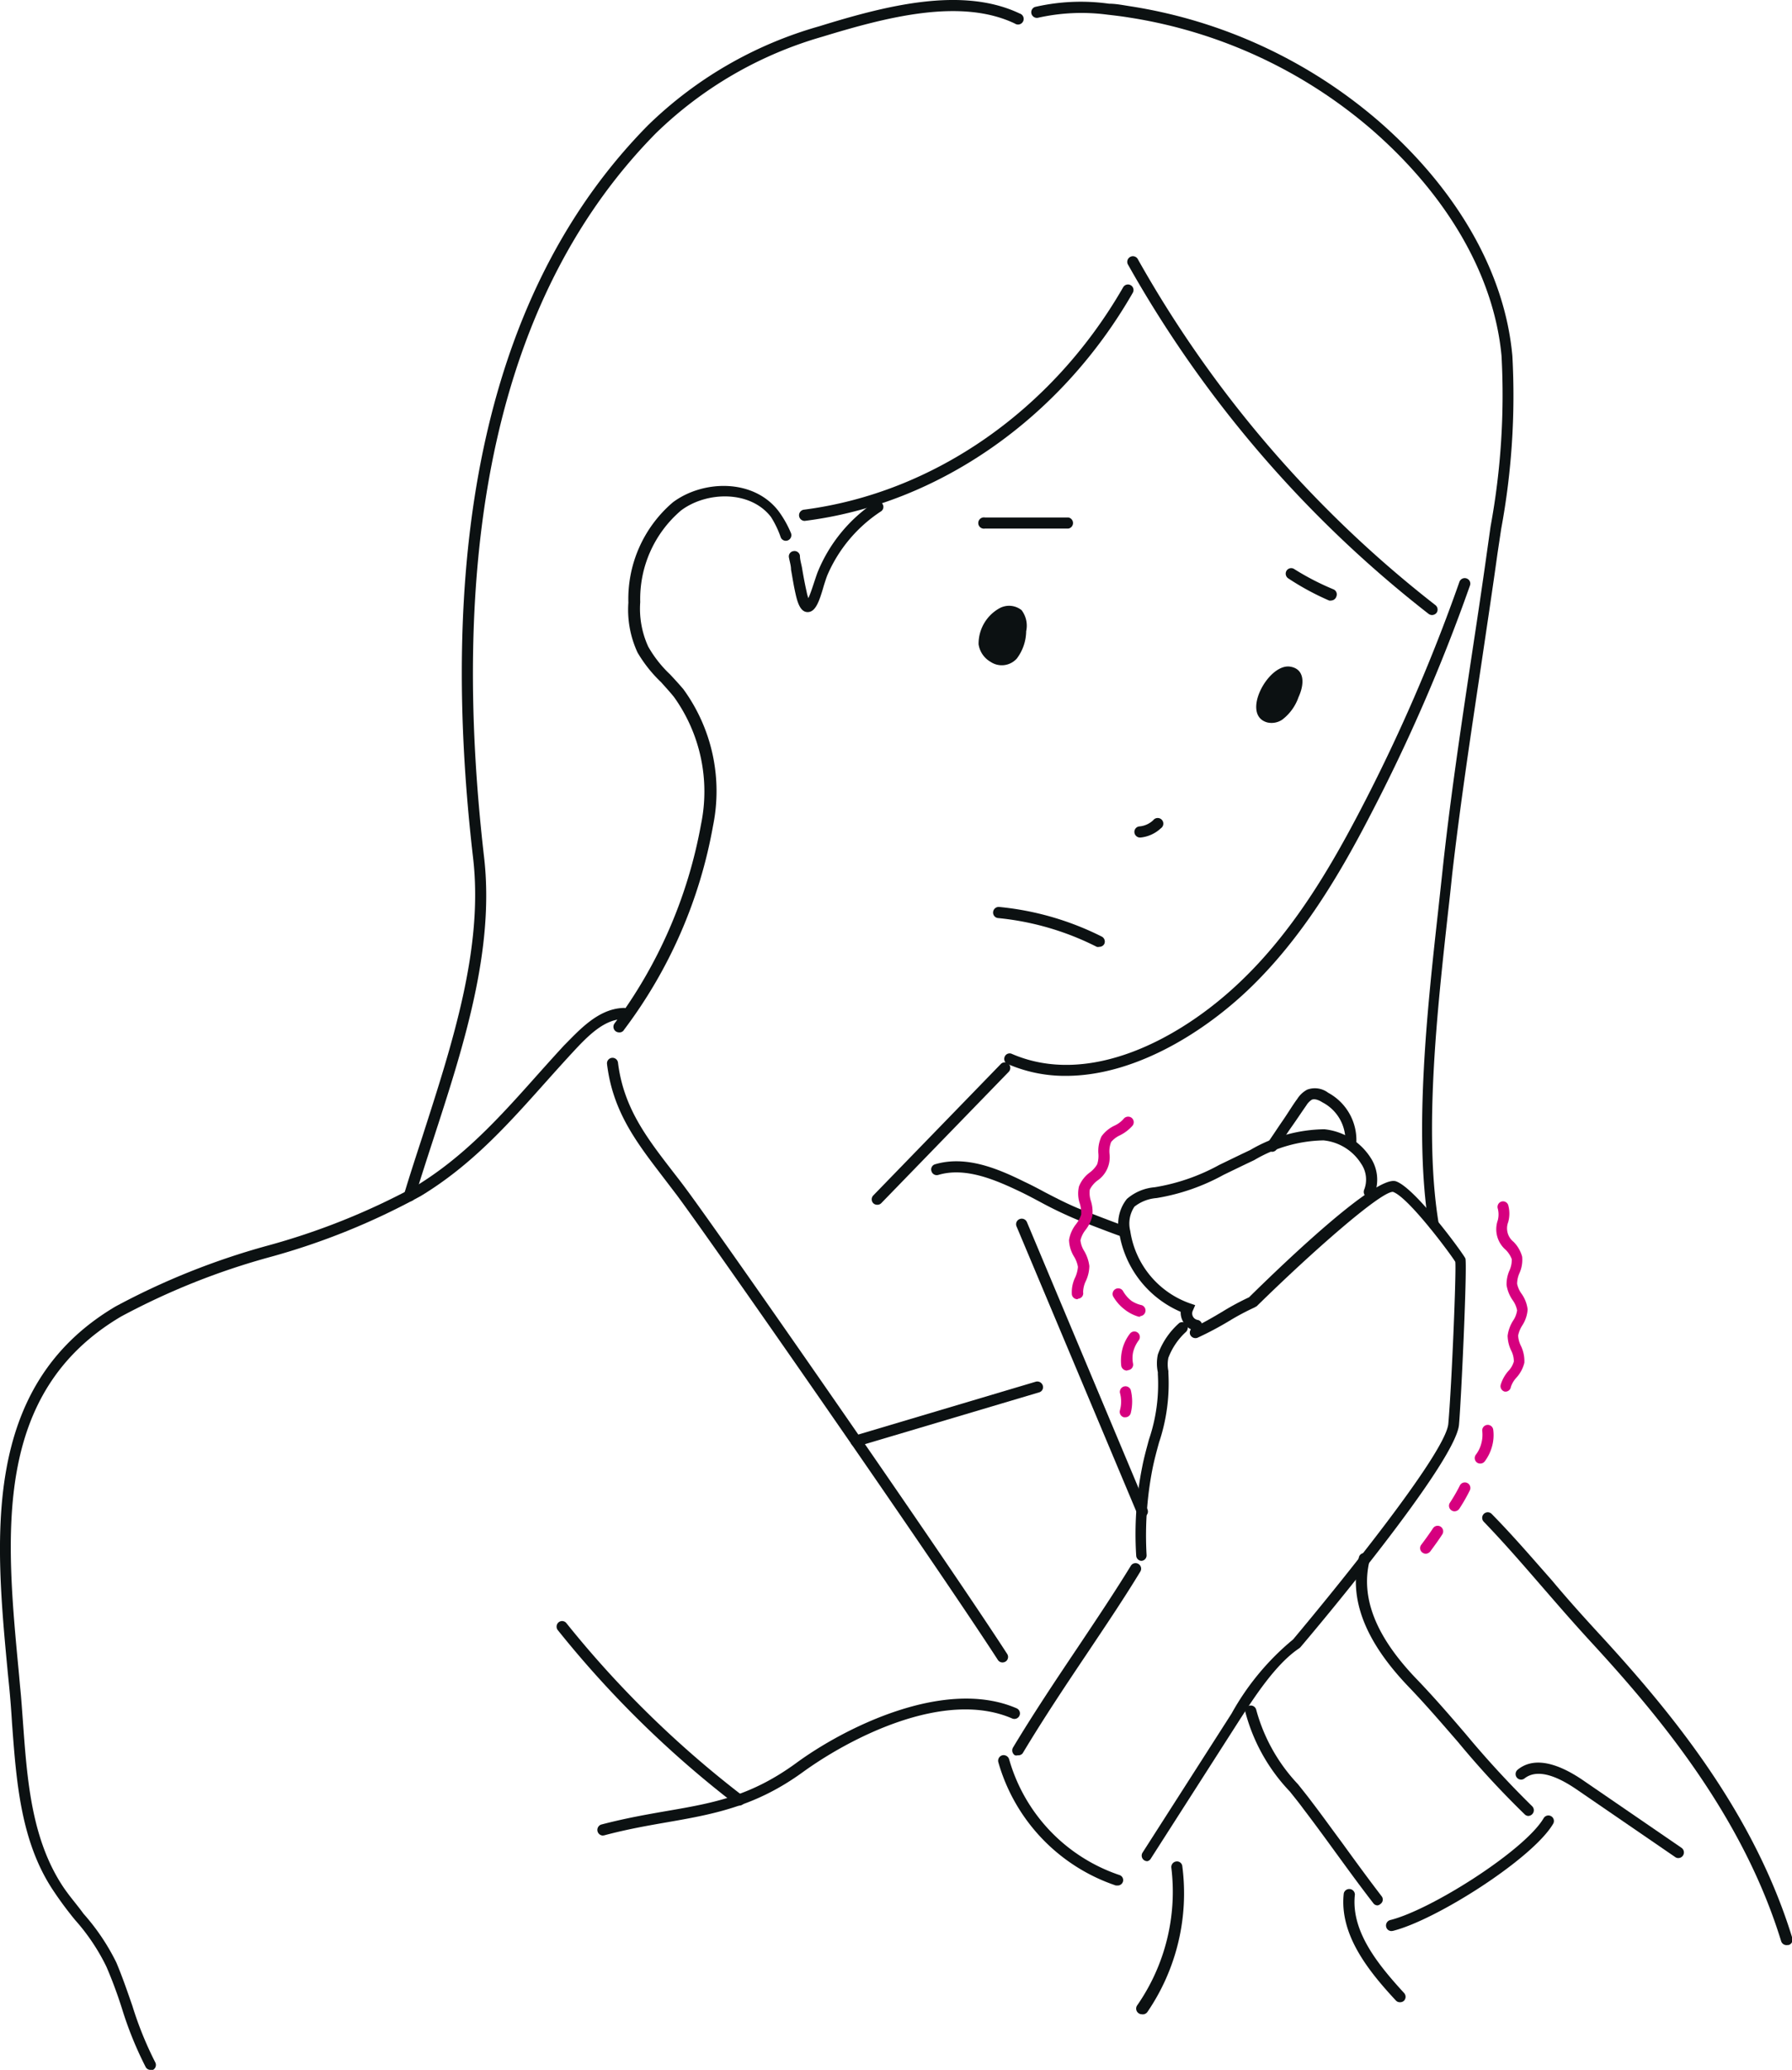 <svg xmlns="http://www.w3.org/2000/svg" viewBox="0 0 120.86 139.56"><defs><style>.cls-1{fill:#0c1112;}.cls-2{fill:#d6007f;}</style></defs><g id="レイヤー_2" data-name="レイヤー 2"><g id="レイヤー_1-2" data-name="レイヤー 1"><g id="_手足の冷え_" data-name="&lt;手足の冷え&gt;"><path class="cls-1" d="M71.89,72.54a9.67,9.67,0,0,1-3.93-.8.37.37,0,0,1-.2-.49.36.36,0,0,1,.49-.19c5.2,2.25,11.34-1,15.37-4.84,3.61-3.42,6.13-7.77,8.12-11.58a117.42,117.42,0,0,0,6.69-15.41.38.38,0,0,1,.48-.23.37.37,0,0,1,.23.48A119,119,0,0,1,92.4,55c-2,3.86-4.57,8.28-8.26,11.78C80.91,69.83,76.34,72.54,71.89,72.54Z"/><path class="cls-1" d="M41.75,69.61a.4.4,0,0,1-.23-.08.38.38,0,0,1-.07-.53,31.9,31.9,0,0,0,5.83-13.42A10.93,10.93,0,0,0,45.46,47c-.27-.34-.57-.66-.87-1A9.15,9.15,0,0,1,43,44a6.85,6.85,0,0,1-.62-3.37,8.56,8.56,0,0,1,3-6.76c2-1.5,5.41-1.63,7.12.58a7.06,7.06,0,0,1,.84,1.48.38.38,0,0,1-.19.5.37.37,0,0,1-.49-.19A6.51,6.51,0,0,0,52,34.86c-1.4-1.82-4.36-1.73-6.07-.44a7.84,7.84,0,0,0-2.75,6.18,6.13,6.13,0,0,0,.54,3,8,8,0,0,0,1.47,1.87c.31.33.62.67.9,1a11.68,11.68,0,0,1,2,9.21,32.17,32.17,0,0,1-6,13.75A.35.35,0,0,1,41.75,69.61Z"/><path class="cls-1" d="M27.61,81H27.5a.38.38,0,0,1-.25-.47c.38-1.27.81-2.58,1.24-3.9,2-6.23,4.12-12.66,3.42-18.76C29.33,35.65,33.3,19,43.69,8.46A27.1,27.1,0,0,1,55.26,1.77C59.75.38,64.88-.94,68.77.91a.38.38,0,1,1-.32.68c-3.65-1.74-8.61-.45-13,.89A26.58,26.58,0,0,0,44.22,9C34,19.38,30.11,35.8,32.65,57.81c.72,6.27-1.4,12.78-3.45,19.08-.43,1.32-.85,2.62-1.24,3.89A.35.35,0,0,1,27.61,81Z"/><path class="cls-1" d="M96.73,82.92a.38.38,0,0,1-.37-.31c-1-6.21-.11-14.5.63-21.15q.14-1.29.27-2.49c.51-4.83,1.24-9.72,1.95-14.45.37-2.44.74-4.88,1.08-7.32l.24-1.7A48.94,48.94,0,0,0,101.27,24c-.5-5.38-3.63-10.82-8.8-15.3A32.73,32.73,0,0,0,76.14,1.18c-.48-.08-1-.14-1.44-.19A13.4,13.4,0,0,0,70,1.2.38.38,0,0,1,69.8.47a13.74,13.74,0,0,1,5-.22c.5,0,1,.11,1.48.18A33.53,33.53,0,0,1,93,8.18C98.28,12.78,101.5,18.39,102,24a49.26,49.26,0,0,1-.75,11.64L101,37.3c-.34,2.45-.71,4.89-1.07,7.33-.71,4.73-1.45,9.61-2,14.42q-.12,1.2-.27,2.49c-.73,6.61-1.64,14.84-.63,20.95a.39.39,0,0,1-.31.43Z"/><path class="cls-1" d="M67.61,112.09a.37.37,0,0,1-.31-.17C63,105.28,48,83.73,45.64,80.57l-.9-1.18C43,77.11,41.33,75,40.94,71.74a.37.37,0,1,1,.74-.09c.37,3,1.89,5,3.65,7.28.3.39.61.78.91,1.19,2.36,3.16,17.38,24.74,21.69,31.4a.37.37,0,0,1-.11.51A.42.42,0,0,1,67.61,112.09Z"/><path class="cls-1" d="M77.05,102.29a.37.37,0,0,1-.35-.23L68.56,82.69a.37.37,0,0,1,.2-.49.38.38,0,0,1,.5.2l8.13,19.37a.37.37,0,0,1-.2.49A.32.32,0,0,1,77.05,102.29Z"/><path class="cls-1" d="M59.16,81.23a.37.37,0,0,1-.26-.1.38.38,0,0,1,0-.53l8.6-8.86a.37.37,0,0,1,.53,0,.38.38,0,0,1,0,.53l-8.6,8.86A.36.36,0,0,1,59.16,81.23Z"/><path class="cls-1" d="M10.15,139.56a.36.36,0,0,1-.33-.2,24.59,24.59,0,0,1-1.59-3.92,29.6,29.6,0,0,0-1.06-2.85,13.81,13.81,0,0,0-2.11-3.14,24.45,24.45,0,0,1-1.48-2C1.39,124.16,1.1,120.1.81,116.17Q.74,115,.63,113.83l-.1-1c-.86-9.07-1.84-19.36,7.26-24.74A48.84,48.84,0,0,1,18,84,46.67,46.67,0,0,0,28,80c3.3-2,5.7-4.67,8.23-7.51.59-.66,1.19-1.33,1.81-2,1-1,2.28-2.47,4-2.53a.35.35,0,0,1,.39.36.38.38,0,0,1-.36.39c-1.31,0-2.4,1.11-3.48,2.28-.62.67-1.22,1.34-1.81,2-2.57,2.88-5,5.59-8.4,7.65a46.86,46.86,0,0,1-10.22,4.13,47.73,47.73,0,0,0-10,4c-8.69,5.14-7.77,14.74-6.89,24l.09,1c.08.77.13,1.56.19,2.36.28,3.83.56,7.79,2.65,11,.45.69,1,1.3,1.43,1.9a14.65,14.65,0,0,1,2.22,3.3c.42,1,.76,2,1.08,2.92a23.82,23.82,0,0,0,1.54,3.8.38.38,0,0,1-.15.51A.41.41,0,0,1,10.15,139.56Z"/><path class="cls-1" d="M75.86,83.41h-.09c-.36-.09-3.09-1.16-3.12-1.17a27.46,27.46,0,0,1-2.5-1.2c-.45-.24-.9-.48-1.36-.7-1.72-.82-3.7-1.66-5.51-1.12a.37.37,0,0,1-.46-.26.36.36,0,0,1,.25-.46c2.07-.61,4.2.28,6,1.17.47.22.93.46,1.39.71.79.41,1.6.83,2.43,1.16.51.2,2.77,1.08,3,1.13a.38.38,0,0,1,.28.45A.36.36,0,0,1,75.86,83.41Z"/><path class="cls-1" d="M74.14,63.84a.33.33,0,0,1-.17,0,18.73,18.73,0,0,0-6.66-1.94.37.37,0,0,1-.33-.41.38.38,0,0,1,.4-.34,19.56,19.56,0,0,1,6.93,2,.38.38,0,0,1,.16.51A.38.38,0,0,1,74.14,63.84Z"/><path class="cls-1" d="M76.88,56.47a.38.38,0,0,1-.37-.34.37.37,0,0,1,.34-.41,1.54,1.54,0,0,0,.93-.42.38.38,0,1,1,.51.55,2.34,2.34,0,0,1-1.37.62Z"/><path class="cls-1" d="M66.8,44.62a1.36,1.36,0,0,0,1.78-.22,3.12,3.12,0,0,0,.63-1.84,1.74,1.74,0,0,0-.31-1.42A1.35,1.35,0,0,0,67.43,41,2.74,2.74,0,0,0,66,43.44,1.64,1.64,0,0,0,66.8,44.62Z"/><path class="cls-1" d="M87.58,47a3.24,3.24,0,0,1-1.11,1.53,1.29,1.29,0,0,1-1,.18c-1.78-.49,0-3.89,1.48-3.77C88,45.06,88,46.09,87.58,47Z"/><path class="cls-1" d="M72.05,35.64H66.42a.38.38,0,1,1,0-.75h5.63a.38.38,0,0,1,0,.75Z"/><path class="cls-1" d="M89.78,40.49a.32.32,0,0,1-.14,0A17.82,17.82,0,0,1,86.89,39a.38.38,0,0,1-.12-.52.37.37,0,0,1,.52-.11,17.63,17.63,0,0,0,2.63,1.36.37.37,0,0,1,.21.49A.38.38,0,0,1,89.78,40.49Z"/><path class="cls-1" d="M54.47,41.27h0c-.47,0-.67-.59-.81-1.21s-.21-1.1-.31-1.65c0-.27-.09-.54-.14-.82a.36.36,0,0,1,.3-.43.37.37,0,0,1,.44.3c0,.27.09.55.14.82.09.54.19,1.08.31,1.61a2.57,2.57,0,0,0,.12.44c.14-.3.3-.8.4-1.1s.19-.58.27-.76A10.33,10.33,0,0,1,59,33.86a.38.38,0,0,1,.52.12.36.36,0,0,1-.12.51,9.73,9.73,0,0,0-3.59,4.27c-.07.17-.15.42-.24.7C55.25,40.58,55,41.27,54.47,41.27Z"/><path class="cls-1" d="M96.58,41.47a.4.4,0,0,1-.23-.08A78.71,78.71,0,0,1,76.06,17.81a.38.38,0,0,1,.66-.37A78,78,0,0,0,96.81,40.8a.38.38,0,0,1,.07.53A.41.41,0,0,1,96.58,41.47Z"/><path class="cls-1" d="M54.24,35.12a.38.38,0,0,1-.05-.75C63,33.24,71,27.63,75.75,19.37a.37.37,0,0,1,.65.37C71.55,28.2,63.28,34,54.28,35.12Z"/><path class="cls-1" d="M57.73,97.54a.36.36,0,0,1-.35-.27.38.38,0,0,1,.25-.47l12.23-3.64a.39.39,0,0,1,.47.26.36.36,0,0,1-.25.46L57.84,97.52Z"/><path class="cls-1" d="M77,105.24a.37.37,0,0,1-.37-.36,23,23,0,0,1,.41-6c.12-.62.29-1.22.45-1.82a11.55,11.55,0,0,0,.6-4.4l0-.14a2.83,2.83,0,0,1,0-1.19,5.12,5.12,0,0,1,1.46-2.14.38.38,0,0,1,.45.6,4.56,4.56,0,0,0-1.2,1.76,2.22,2.22,0,0,0,0,.89l0,.13a12.49,12.49,0,0,1-.63,4.69c-.16.58-.32,1.17-.44,1.77a23.37,23.37,0,0,0-.4,5.81.37.37,0,0,1-.35.4Z"/><path class="cls-1" d="M77.38,125.49a.42.42,0,0,1-.21-.06.38.38,0,0,1-.11-.52l6-9.37a17.4,17.4,0,0,1,4.15-5C90.08,107.12,97.5,98,97.68,96c.23-2.6.55-10.39.47-10.92-.21-.38-3.15-4.37-4.21-4.72h0c-.84,0-5.4,4-9.18,7.71l-.16.09a16.52,16.52,0,0,0-1.69.9,22,22,0,0,1-2.15,1.14.39.39,0,0,1-.49-.21.38.38,0,0,1,.22-.49c.42-.17,1.29-.66,2-1.09a17.56,17.56,0,0,1,1.75-.94c2.59-2.55,8.6-8.27,9.91-7.82s4.54,4.88,4.68,5.2-.27,9.43-.43,11.22c-.24,2.57-9.63,13.75-10.7,15l-.08.07c-1.6,1.06-3.09,3.4-4,4.8l-6,9.37A.36.36,0,0,1,77.38,125.49Z"/><path class="cls-1" d="M80.66,89.72H80.6a1.16,1.16,0,0,1-.82-.63,1.25,1.25,0,0,1-.15-.64,7,7,0,0,1-4.15-5.36A2.68,2.68,0,0,1,76,80.84a3.26,3.26,0,0,1,1.88-.79,13.56,13.56,0,0,0,4.36-1.51l1.51-.73.57-.27a10.11,10.11,0,0,1,5-1.4,4.23,4.23,0,0,1,3.12,1.92,2.69,2.69,0,0,1,.26,2.46.37.37,0,0,1-.49.2.39.39,0,0,1-.21-.49,1.89,1.89,0,0,0-.2-1.77,3.39,3.39,0,0,0-2.54-1.57,9.52,9.52,0,0,0-4.67,1.33l-.57.27-1.49.72A14.09,14.09,0,0,1,78,80.78a2.74,2.74,0,0,0-1.49.58A2.05,2.05,0,0,0,76.23,83a6.13,6.13,0,0,0,4,4.87l.38.13-.16.37a.43.43,0,0,0,0,.38.45.45,0,0,0,.29.24.37.37,0,0,1-.07.74Z"/><path class="cls-1" d="M103.08,122.44a.36.36,0,0,1-.25-.11,60.61,60.61,0,0,1-4.5-4.88c-1.06-1.22-2.14-2.48-3.27-3.66-3-3.11-4.12-6-3.41-8.79a.36.36,0,0,1,.45-.27.38.38,0,0,1,.28.45c-.64,2.54.41,5.19,3.22,8.09,1.14,1.19,2.24,2.46,3.29,3.69a65.43,65.43,0,0,0,4.45,4.83.38.38,0,0,1,0,.53A.39.39,0,0,1,103.08,122.44Z"/><path class="cls-1" d="M92.91,128.47a.35.35,0,0,1-.29-.15c-.93-1.2-1.82-2.43-2.71-3.65-.66-.91-1.32-1.81-2-2.7-.29-.4-.61-.79-.92-1.18a12.28,12.28,0,0,1-3-5.36.37.37,0,0,1,.3-.43.38.38,0,0,1,.44.3,11.78,11.78,0,0,0,2.81,5c.32.4.64.8.94,1.2.68.89,1.33,1.8,2,2.7.89,1.23,1.78,2.45,2.7,3.65a.36.36,0,0,1-.07.52A.4.4,0,0,1,92.91,128.47Z"/><path class="cls-1" d="M85.8,77.66a.44.44,0,0,1-.22-.07.38.38,0,0,1-.09-.53c.26-.36.62-.92,1-1.47s.72-1.12,1-1.49a1.78,1.78,0,0,1,.67-.63,1.49,1.49,0,0,1,1.42.21,3.63,3.63,0,0,1,1.89,3.48.35.35,0,0,1-.4.33.36.36,0,0,1-.34-.4,2.87,2.87,0,0,0-1.55-2.77c-.17-.11-.49-.27-.71-.17a1.16,1.16,0,0,0-.37.39c-.25.35-.61.9-1,1.45s-.74,1.14-1,1.51A.38.38,0,0,1,85.8,77.66Z"/><path class="cls-1" d="M68.64,118.35a.34.34,0,0,1-.19,0,.39.39,0,0,1-.13-.52c1.42-2.36,2.92-4.6,4.37-6.76,1.27-1.9,2.47-3.69,3.58-5.5a.37.37,0,0,1,.51-.12.37.37,0,0,1,.13.51c-1.11,1.83-2.32,3.62-3.59,5.52-1.45,2.16-2.94,4.39-4.35,6.74A.38.38,0,0,1,68.64,118.35Z"/><path class="cls-1" d="M75.38,127.13l-.12,0a12.33,12.33,0,0,1-7.93-8.32.38.38,0,0,1,.27-.46.39.39,0,0,1,.46.27,11.58,11.58,0,0,0,7.43,7.8.36.36,0,0,1,.24.47A.37.37,0,0,1,75.38,127.13Z"/><path class="cls-1" d="M77,135.81a.35.35,0,0,1-.21-.07.38.38,0,0,1-.1-.52A13.41,13.41,0,0,0,79,125.93a.38.38,0,0,1,.32-.42.36.36,0,0,1,.42.32,14.17,14.17,0,0,1-2.35,9.82A.38.38,0,0,1,77,135.81Z"/><path class="cls-1" d="M93.85,130.2a.36.36,0,0,1-.36-.28.38.38,0,0,1,.27-.46c2.75-.68,9.08-4.7,10.35-6.87a.37.37,0,1,1,.64.38c-1.37,2.34-7.88,6.49-10.81,7.22Z"/><path class="cls-1" d="M94.41,135a.36.36,0,0,1-.27-.12c-1.86-2-3.82-4.45-3.51-7.22a.38.38,0,0,1,.75.08c-.28,2.47,1.56,4.72,3.31,6.63a.38.38,0,0,1,0,.53A.39.39,0,0,1,94.41,135Z"/><path class="cls-1" d="M120.49,131.15a.38.38,0,0,1-.36-.26c-2.56-8.34-8.08-15-12.59-19.92-1.34-1.45-2.42-2.7-3.47-3.91-1.31-1.51-2.54-2.94-4-4.46a.37.37,0,1,1,.54-.52c1.51,1.54,2.75,3,4.07,4.49,1,1.2,2.12,2.45,3.45,3.89,4.57,5,10.15,11.72,12.75,20.21a.37.37,0,0,1-.24.47Z"/><path class="cls-1" d="M40.64,123.76a.38.38,0,0,1-.09-.74c1.64-.43,3.08-.68,4.46-.92,3.15-.54,5.63-1,8.68-3.22,3.21-2.36,10-5.8,14.87-3.7a.37.37,0,0,1-.29.69c-4.61-2-11,1.35-14.13,3.62s-5.89,2.81-9,3.35c-1.37.24-2.79.48-4.4.91Z"/><path class="cls-1" d="M49.85,121.74a.39.39,0,0,1-.23-.07,69.87,69.87,0,0,1-12-11.76.38.38,0,0,1,.06-.53.37.37,0,0,1,.52.06,69.43,69.43,0,0,0,11.88,11.63.37.37,0,0,1-.22.67Z"/><path class="cls-1" d="M113.19,125.28a.35.35,0,0,1-.21-.07l-6.65-4.56c-1.58-1.08-2.76-1.33-3.51-.74a.37.37,0,0,1-.52-.06.38.38,0,0,1,.06-.53c1-.82,2.51-.58,4.4.71l6.65,4.56a.38.38,0,0,1-.22.69Z"/><path class="cls-2" d="M72.66,87.6a.38.38,0,0,1-.37-.32,2.28,2.28,0,0,1,.23-1.16,2.13,2.13,0,0,0,.18-.7,1.92,1.92,0,0,0-.26-.69,2.27,2.27,0,0,1-.34-1.12,2.31,2.31,0,0,1,.48-1.08,2.23,2.23,0,0,0,.34-.64,2.26,2.26,0,0,0-.09-.73A2.11,2.11,0,0,1,72.77,80a2.13,2.13,0,0,1,.71-.93A1.89,1.89,0,0,0,74,78.5a1.85,1.85,0,0,0,.08-.71,2.3,2.3,0,0,1,.21-1.17,2.26,2.26,0,0,1,.89-.73,1.84,1.84,0,0,0,.6-.45.39.39,0,0,1,.53-.08.38.38,0,0,1,.08.53,2.76,2.76,0,0,1-.84.65,1.73,1.73,0,0,0-.61.46,1.7,1.7,0,0,0-.11.79A1.91,1.91,0,0,1,74,79.61a1.75,1.75,0,0,0-.5.6,1.72,1.72,0,0,0,.08.78,2.4,2.4,0,0,1,.09,1,2.51,2.51,0,0,1-.45.93,1.79,1.79,0,0,0-.35.71,1.7,1.7,0,0,0,.26.73,2.65,2.65,0,0,1,.34,1,2.49,2.49,0,0,1-.23,1,1.8,1.8,0,0,0-.19.77.36.36,0,0,1-.31.43Z"/><path class="cls-2" d="M101.57,93.83h-.08a.38.38,0,0,1-.28-.45,2.49,2.49,0,0,1,.51-.93,1.54,1.54,0,0,0,.38-.65,1.62,1.62,0,0,0-.18-.74,2.42,2.42,0,0,1-.24-1,2.52,2.52,0,0,1,.36-1,1.66,1.66,0,0,0,.28-.71,1.73,1.73,0,0,0-.31-.7,2.44,2.44,0,0,1-.4-1,2.28,2.28,0,0,1,.2-1,1.75,1.75,0,0,0,.15-.75,1.72,1.72,0,0,0-.41-.63,1.83,1.83,0,0,1-.53-2,1.59,1.59,0,0,0,0-.77.38.38,0,0,1,.23-.48.37.37,0,0,1,.47.23,2.14,2.14,0,0,1,0,1.15,1.16,1.16,0,0,0,.36,1.33,2.25,2.25,0,0,1,.58,1,2.19,2.19,0,0,1-.19,1.13,1.84,1.84,0,0,0-.15.7,1.76,1.76,0,0,0,.3.67,2.29,2.29,0,0,1,.41,1.06,2.25,2.25,0,0,1-.37,1.09,2,2,0,0,0-.27.67,1.76,1.76,0,0,0,.19.7,2.39,2.39,0,0,1,.23,1.13,2.3,2.3,0,0,1-.53,1,1.73,1.73,0,0,0-.38.63A.37.37,0,0,1,101.57,93.83Z"/><path class="cls-2" d="M98.1,101.9a.36.36,0,0,1-.2-.06.37.37,0,0,1-.11-.52,11.82,11.82,0,0,0,.67-1.16.37.37,0,1,1,.67.33,11.44,11.44,0,0,1-.71,1.24A.4.4,0,0,1,98.1,101.9Z"/><path class="cls-2" d="M96.16,104.76a.4.4,0,0,1-.23-.08.37.37,0,0,1-.07-.53c.27-.36.54-.73.79-1.11a.37.37,0,0,1,.62.42c-.25.39-.53.77-.81,1.15A.42.42,0,0,1,96.16,104.76Z"/><path class="cls-2" d="M99.84,98.68a.39.39,0,0,1-.23-.07.38.38,0,0,1-.07-.53,2.09,2.09,0,0,0,.35-.7,2.23,2.23,0,0,0,.08-.89.37.37,0,1,1,.74-.09,2.82,2.82,0,0,1-.1,1.19,3,3,0,0,1-.47.94A.38.38,0,0,1,99.84,98.68Z"/><path class="cls-2" d="M75.89,95.56H75.8a.38.38,0,0,1-.27-.46,2.22,2.22,0,0,0,0-1.2.38.38,0,0,1,.73-.19,3.25,3.25,0,0,1,0,1.58A.38.38,0,0,1,75.89,95.56Z"/><path class="cls-2" d="M76,92.41a.39.39,0,0,1-.38-.33A3.14,3.14,0,0,1,75.69,91a2.85,2.85,0,0,1,.52-1.08.37.37,0,1,1,.59.45,2.23,2.23,0,0,0-.38.81,2,2,0,0,0,0,.78.37.37,0,0,1-.33.42Z"/><path class="cls-2" d="M76.91,88.78l-.11,0a2.79,2.79,0,0,1-.94-.48,3,3,0,0,1-.79-.9.38.38,0,0,1,.66-.37,2.23,2.23,0,0,0,.58.68A2.05,2.05,0,0,0,77,88a.38.38,0,0,1-.11.74Z"/></g></g></g></svg>